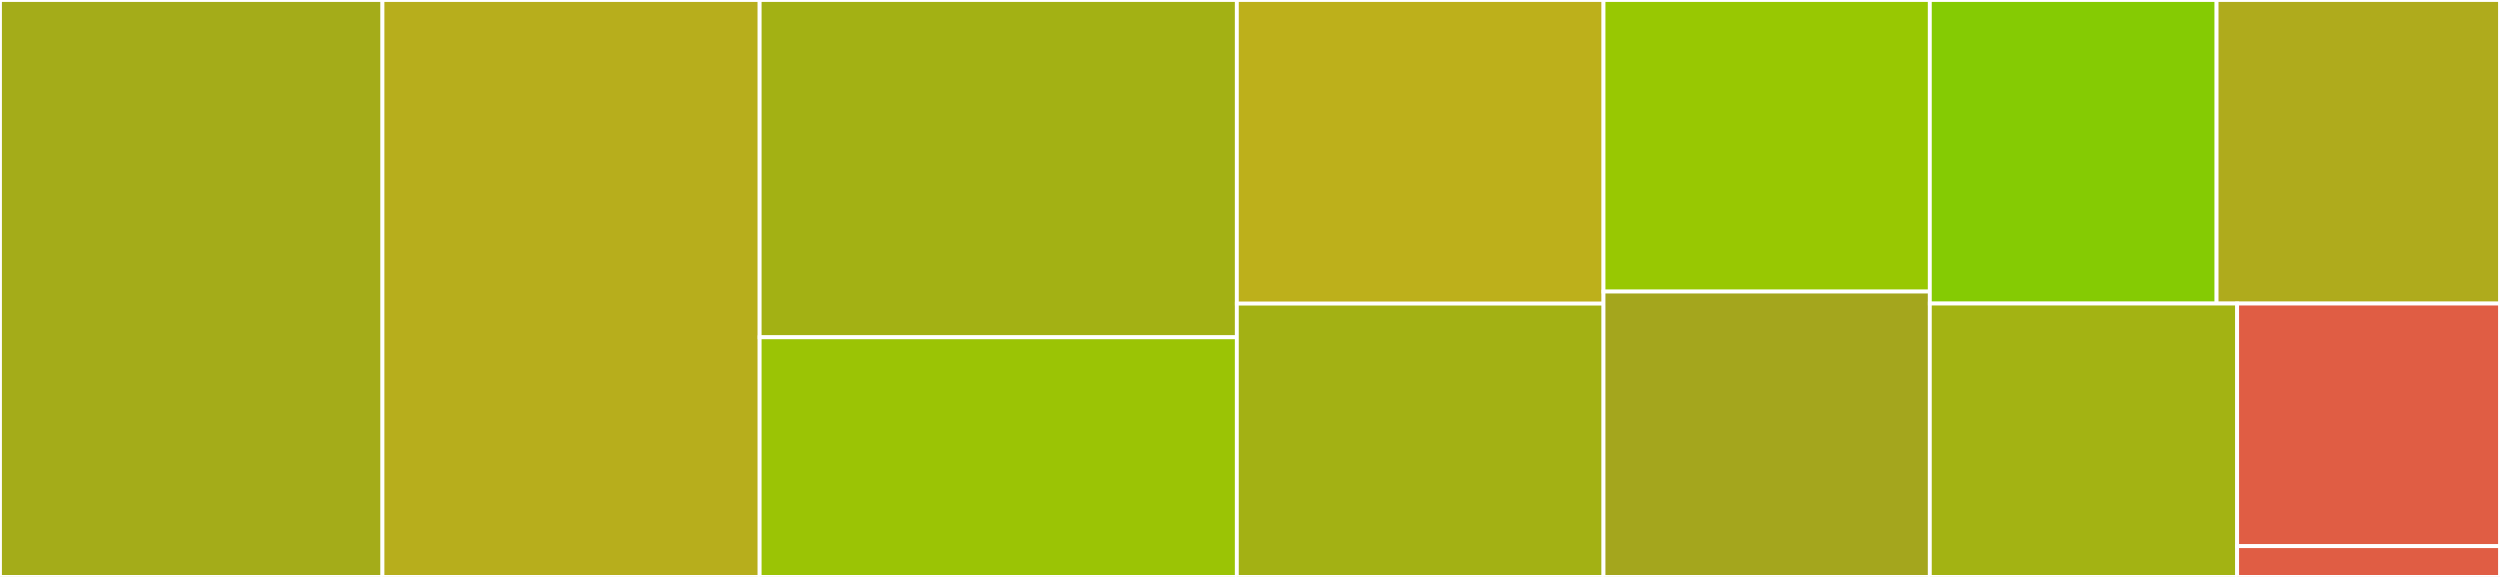 <svg baseProfile="full" width="650" height="150" viewBox="0 0 650 150" version="1.1"
xmlns="http://www.w3.org/2000/svg" xmlns:ev="http://www.w3.org/2001/xml-events"
xmlns:xlink="http://www.w3.org/1999/xlink">

<rect x="0" y="0" width="650" height="150" fill="#333333" stroke="none"/>

<style>rect.s{mask:url(#mask);}</style>
<defs>
  <pattern id="white" width="4" height="4" patternUnits="userSpaceOnUse" patternTransform="rotate(45)">
    <rect width="2" height="2" transform="translate(0,0)" fill="white"></rect>
  </pattern>
  <mask id="mask">
    <rect x="0" y="0" width="100%" height="100%" fill="url(#white)"></rect>
  </mask>
</defs>

<rect x="0" y="0" width="99.439" height="150.0" fill="#a4ac19" stroke="white" stroke-width="1" class=" tooltipped" data-content="discretize_xgb.R"><title>discretize_xgb.R</title></rect>
<rect x="99.439" y="0" width="98.07" height="150.0" fill="#b7ae1c" stroke="white" stroke-width="1" class=" tooltipped" data-content="tf.R"><title>tf.R</title></rect>
<rect x="197.509" y="0" width="124.07" height="87.684" fill="#a3b114" stroke="white" stroke-width="1" class=" tooltipped" data-content="woe.R"><title>woe.R</title></rect>
<rect x="197.509" y="87.684" width="124.07" height="62.316" fill="#9bc405" stroke="white" stroke-width="1" class=" tooltipped" data-content="discretize_cart.R"><title>discretize_cart.R</title></rect>
<rect x="321.579" y="0" width="95.333" height="78.947" fill="#bdb01b" stroke="white" stroke-width="1" class=" tooltipped" data-content="umap.R"><title>umap.R</title></rect>
<rect x="321.579" y="78.947" width="95.333" height="71.053" fill="#a3b114" stroke="white" stroke-width="1" class=" tooltipped" data-content="lme.R"><title>lme.R</title></rect>
<rect x="416.912" y="0" width="84.842" height="75.806" fill="#98c802" stroke="white" stroke-width="1" class=" tooltipped" data-content="pca_sparse.R"><title>pca_sparse.R</title></rect>
<rect x="416.912" y="75.806" width="84.842" height="74.194" fill="#a4a61d" stroke="white" stroke-width="1" class=" tooltipped" data-content="bayes.R"><title>bayes.R</title></rect>
<rect x="501.754" y="0" width="74.556" height="78.923" fill="#85cb03" stroke="white" stroke-width="1" class=" tooltipped" data-content="pca_sparse_bayes.R"><title>pca_sparse_bayes.R</title></rect>
<rect x="576.311" y="0" width="73.689" height="78.923" fill="#afab1c" stroke="white" stroke-width="1" class=" tooltipped" data-content="hash.R"><title>hash.R</title></rect>
<rect x="501.754" y="78.923" width="79.899" height="71.077" fill="#a3b313" stroke="white" stroke-width="1" class=" tooltipped" data-content="glm.R"><title>glm.R</title></rect>
<rect x="581.653" y="78.923" width="68.347" height="63.068" fill="#e05d44" stroke="white" stroke-width="1" class=" tooltipped" data-content="tunable.R"><title>tunable.R</title></rect>
<rect x="581.653" y="141.991" width="68.347" height="8.009" fill="#e05d44" stroke="white" stroke-width="1" class=" tooltipped" data-content="0_imports.R"><title>0_imports.R</title></rect>
</svg>
